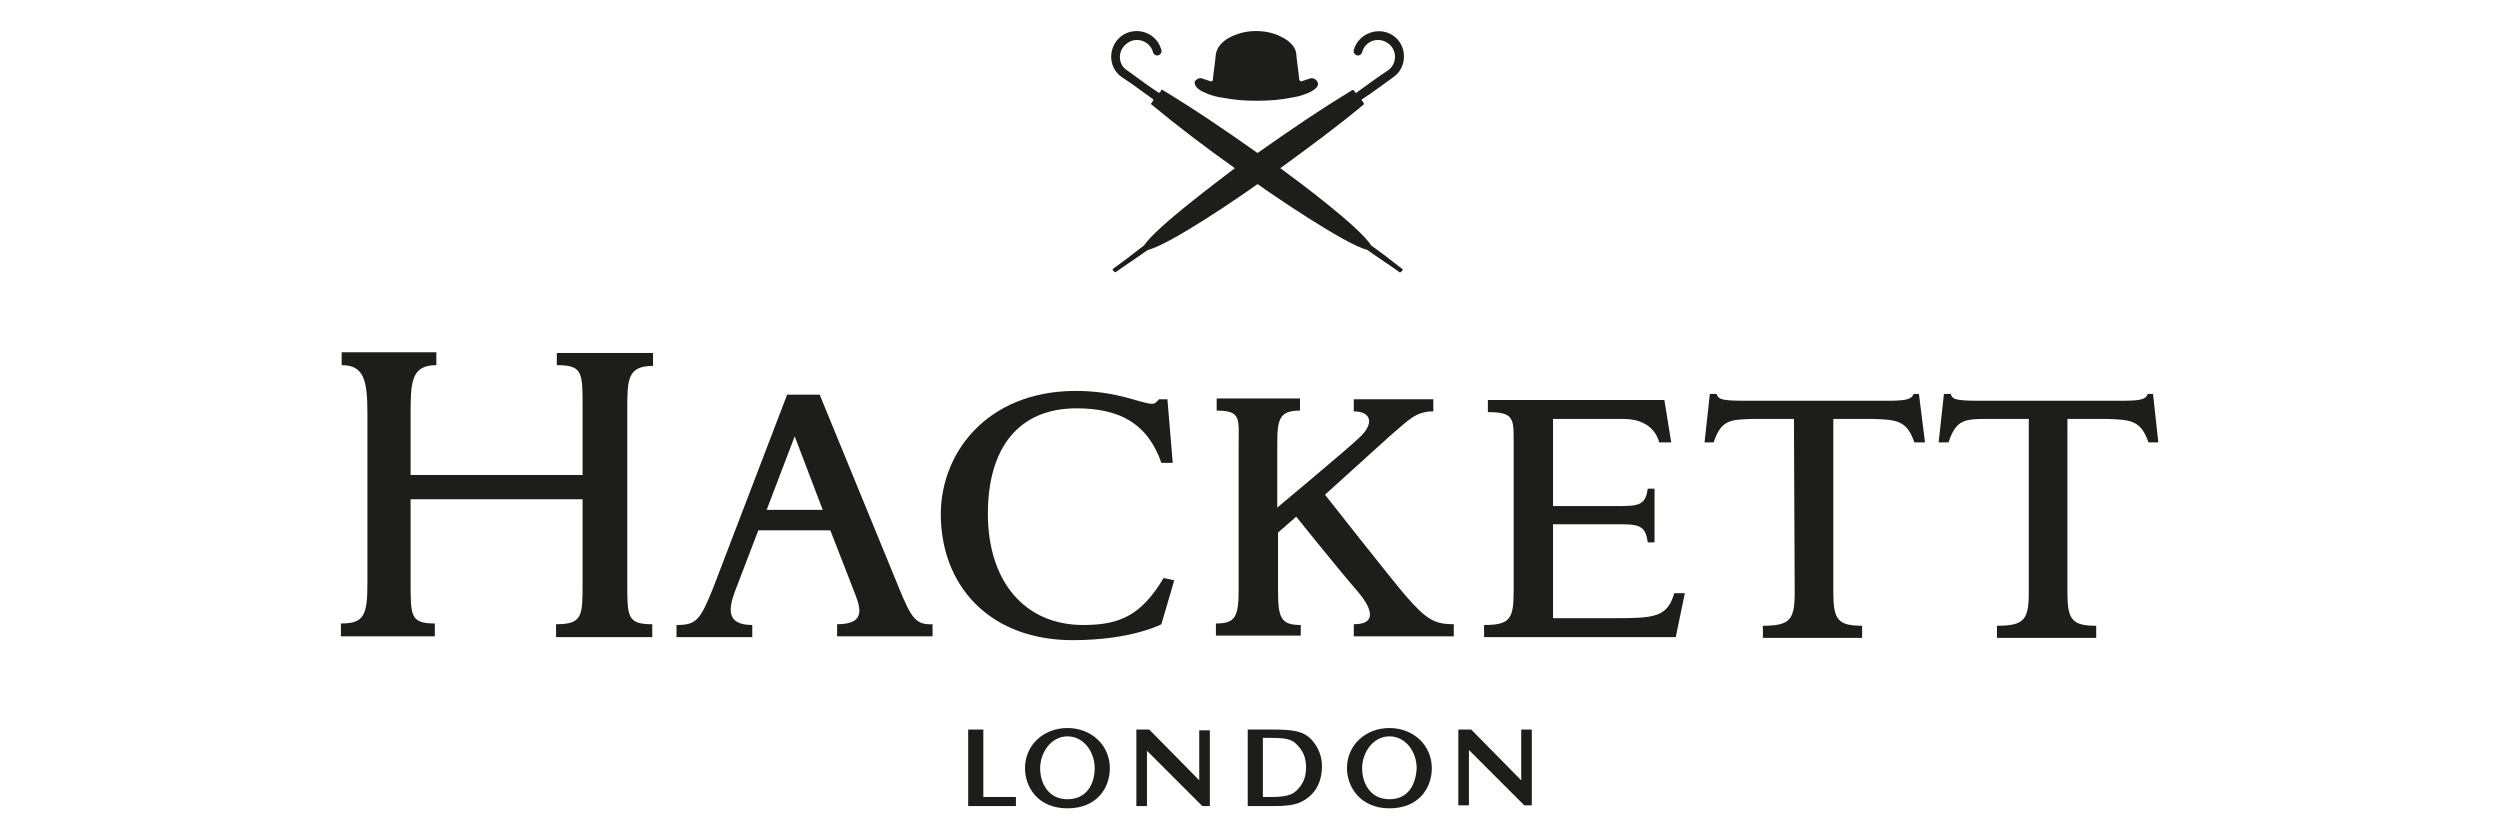 <?xml version="1.0" encoding="utf-8"?>
<!-- Generator: Adobe Illustrator 26.3.1, SVG Export Plug-In . SVG Version: 6.00 Build 0)  -->
<svg version="1.1" id="Calque_1" xmlns="http://www.w3.org/2000/svg" xmlns:xlink="http://www.w3.org/1999/xlink" x="0px" y="0px"
	 viewBox="0 0 330 110" style="enable-background:new 0 0 330 110;" xml:space="preserve">
<style type="text/css">
	.st0{fill:#1D1D1B;}
</style>
<g>
	<path class="st0" d="M73.5,48.2c3.5,0,3.4,1,3.4,5.9v8.6H54.2v-8.1c0-4.2,0.1-6.4,3.4-6.4v-1.7H45.1v1.7c2.9,0,3.4,1.9,3.4,6.4V77
		c0,4.3-0.5,5.3-3.5,5.3V84h12.4v-1.7c-3.2,0-3.2-1-3.2-5.3V65.9h22.7V77c0,4.3,0,5.4-3.5,5.4v1.7h12.7v-1.7c-3.3,0-3.3-1-3.3-5.3
		V54.2c0-4.1,0-5.9,3.4-5.9v-1.7H73.5V48.2z"/>
	<path class="st0" d="M171.7,82.5c-2.5,0-3-0.8-3-4.4v-7.8l2.4-2.1c0,0,5.2,6.5,8.3,10.1c1.1,1.3,2.9,4.1-0.7,4.1V84h13.2v-1.6
		c-2.5,0-3.6-0.6-6.3-3.7c-1.9-2.2-10.7-13.4-10.7-13.4l8.4-7.6c2.6-2.2,3.5-3.4,5.9-3.4v-1.6h-10.5v1.6c2.4,0,2.7,1.7,0.7,3.5
		c-1.8,1.7-10.8,9.2-10.8,9.2v-8.6c0-3.2,0.4-4.2,3-4.2v-1.6h-11v1.6c3.3,0,2.9,1.1,2.9,4.6v19.1c0,3.6-0.5,4.4-3,4.4v1.6h11.2
		L171.7,82.5L171.7,82.5z"/>
	<path class="st0" d="M101.2,67.3l3.7-9.7l3.7,9.7H101.2z M118.7,77.7l-10.5-25.6h-4.3l-9.8,25.6c-1.7,4.2-2.2,4.8-4.8,4.8v1.6h10
		v-1.6c-3.5,0-3.1-2.2-2.3-4.4l3.1-8.1h9.5l3,7.7c0.8,2.1,2.1,4.7-2.1,4.7V84h12.6v-1.6C120.9,82.5,120.3,81.6,118.7,77.7"/>
	<path class="st0" d="M155,76.6l-1.4-0.3c-2.9,4.8-5.6,6.2-10.6,6.2c-7.8,0-12.6-5.8-12.6-14.7c0-8.6,4-13.9,11.7-13.9
		c5.7,0,9.4,2,11.2,7.2h1.5l-0.7-8.4H153c-0.3,0.3-0.5,0.6-0.9,0.6c-1.5,0-4.5-1.7-10.1-1.7c-11.8,0-18.2,8.4-17.8,17.1
		c0.4,9.2,6.9,15.8,17.4,15.8c7.8,0,11.7-2.1,11.7-2.1L155,76.6z"/>
	<path class="st0" d="M252.6,52c-0.3,0.8-1.2,0.9-3.7,0.9h-18.6c-3.1,0-3.5-0.2-3.7-0.9h-0.9l-0.7,6.4h1.2c1-3,2.2-3,5.1-3.1h5.5
		l0.1,22.9c0,3.6-0.6,4.4-4.2,4.4v1.6h13.1v-1.6c-3.2,0-3.8-0.8-3.8-4.4V55.3h5.2c3.2,0.1,4.5,0.2,5.5,3.1h1.4l-0.8-6.4
		C253.3,52,252.6,52,252.6,52z"/>
	<path class="st0" d="M284.2,52h-0.7c-0.3,0.8-1.1,0.9-3.7,0.9h-18.6c-3.1,0-3.5-0.2-3.7-0.9h-0.9l-0.7,6.4h1.3c1-3,2.1-3.1,5.1-3.1
		h5.5v22.9c0,3.6-0.6,4.4-4.2,4.4v1.6h13.1v-1.6c-3.2,0-3.8-0.8-3.8-4.4V55.3h5.2c3.2,0.1,4.5,0.2,5.5,3.1h1.3L284.2,52z"/>
	<path class="st0" d="M213.1,81.6H205v-4.3v-8.1h8.2c3,0,4,0,4.3,2.4h0.9v-7.1h-0.9c-0.3,2.3-1.3,2.3-4.3,2.3H205V55.3h9.3
		c4.2,0,4.7,3.1,4.7,3.1h1.6l-0.9-5.6h-23.3v1.6c3.3,0,3.4,0.8,3.4,3.5v20.2c0,3.6-0.5,4.4-3.9,4.4v1.6h25.3l1.2-5.8H221
		C220.1,81.5,218.3,81.6,213.1,81.6"/>
	<polygon class="st0" points="129.8,96.3 127.8,96.3 127.8,106.4 134.1,106.4 134.1,105.2 129.8,105.2 	"/>
	<path class="st0" d="M158.3,96.3c0,0,0,6.1,0,6.7c-0.4-0.4-6.6-6.7-6.6-6.7H150v10.1h1.4c0,0,0-6.7,0-7.3c0.4,0.4,7.3,7.3,7.3,7.3
		h1v-10h-1.4V96.3z"/>
	<path class="st0" d="M200.8,96.3c0,0,0,6.1,0,6.7c-0.4-0.4-6.6-6.7-6.6-6.7h-1.7v0.1v9.9h1.4c0,0,0-6.7,0-7.3
		c0.4,0.4,7.3,7.3,7.3,7.3h1v-10H200.8z"/>
	<path class="st0" d="M171.2,104.3c-0.7,0.7-1.6,0.9-3.5,0.9h-1v-7.8h0.9c1.9,0,2.9,0.1,3.6,0.9c0.8,0.8,1.2,1.7,1.2,3
		C172.4,102.6,172,103.5,171.2,104.3 M173.1,97.6c-1.1-1.1-2.4-1.3-5.1-1.3h-3.2h-0.1v10.1h3.5c1.4,0,2.4-0.1,3.2-0.4
		c2-0.8,3.1-2.5,3.1-4.9C174.5,99.8,174,98.6,173.1,97.6"/>
	<path class="st0" d="M140.9,105.5c-2.5,0-3.6-2.1-3.6-4.1s1.4-4.2,3.6-4.2c2.2,0,3.6,2.1,3.6,4.2
		C144.5,103.4,143.5,105.5,140.9,105.5 M140.9,96.1c-3.2,0-5.6,2.3-5.6,5.3c0,2.5,1.7,5.3,5.6,5.3c3.9,0,5.6-2.7,5.6-5.3
		C146.5,98.4,144.1,96.1,140.9,96.1"/>
	<path class="st0" d="M183.4,105.5c-2.5,0-3.6-2.1-3.6-4.1s1.4-4.2,3.6-4.2c2.2,0,3.6,2.1,3.6,4.2
		C186.9,103.4,186,105.5,183.4,105.5 M183.4,96.1c-3.2,0-5.6,2.3-5.6,5.3c0,2.5,1.8,5.3,5.6,5.3c3.9,0,5.6-2.7,5.6-5.3
		C189,98.4,186.6,96.1,183.4,96.1"/>
	<path class="st0" d="M148.1,4.7c1.9-1.3,4.6-0.4,5.2,1.9c0.1,0.3-0.1,0.6-0.4,0.7c-0.3,0.1-0.6-0.1-0.7-0.4
		c-0.4-1.5-2.2-2.1-3.4-1.2c-1.3,0.9-1.3,2.8,0,3.6c1.4,1,2.7,2,4.1,2.9c0.1,0.1,0.1,0,0.2,0c0.1-0.1,0.1-0.2,0.2-0.3
		c0.1-0.1,0.1-0.1,0.2,0c4.3,2.6,8.4,5.4,12.5,8.3c4.1-2.9,8.2-5.7,12.5-8.3c0.1,0,0.1,0,0.2,0c0.1,0.1,0.1,0.2,0.2,0.3
		c0.1,0.1,0.1,0.1,0.2,0c1.4-1,2.7-2,4.1-2.9c1.3-0.9,1.2-2.8,0-3.6c-1.3-0.9-3-0.3-3.4,1.2c-0.1,0.3-0.4,0.5-0.7,0.4
		s-0.5-0.4-0.4-0.7c0.6-2.2,3.3-3.2,5.2-1.9s1.9,4.2,0,5.5c-1.4,1-2.7,2-4.1,2.9c-0.1,0.1-0.1,0.1,0,0.2c0.1,0.1,0.1,0.2,0.2,0.3
		c0.1,0.1,0,0.1,0,0.2c-3.6,3-7.3,5.7-11,8.4c2.2,1.6,10.4,7.7,12,10.2c1.4,1,2.7,2,4.1,3.1c0.1,0.1,0.1,0.1,0,0.2
		c0,0,0,0.1-0.1,0.1c0,0,0,0.1-0.1,0.1c-0.1,0.1-0.1,0.1-0.2,0c-1.4-1-2.8-1.9-4.2-2.9c-3-0.8-12.1-7-14.5-8.7
		c-2.4,1.7-11.4,7.9-14.5,8.7c-1.4,1-2.8,1.9-4.2,2.9c-0.1,0.1-0.1,0-0.2,0c0,0,0-0.1-0.1-0.1c0,0,0-0.1-0.1-0.1
		c-0.1-0.1,0-0.1,0-0.2c1.4-1,2.7-2,4.1-3.1c1.7-2.5,9.8-8.5,12-10.2c-3.8-2.7-7.5-5.5-11-8.4c-0.1-0.1-0.1-0.1,0-0.2
		c0.1-0.1,0.1-0.2,0.2-0.3c0.1-0.1,0-0.1,0-0.2c-1.4-1-2.7-2-4.1-2.9C146.2,8.9,146.2,6.1,148.1,4.7"/>
	<path class="st0" d="M159.2,12.3c0.7,0.3,1.4,0.5,2.2,0.6c1.5,0.3,3,0.4,4.5,0.4s3-0.1,4.5-0.4c0.7-0.1,1.5-0.3,2.2-0.6
		c0.5-0.2,1.7-0.8,1.3-1.5c-0.2-0.4-0.7-0.6-1.1-0.4c-0.3,0.1-0.6,0.2-0.9,0.3c-0.2,0.1-0.3,0-0.4-0.2c-0.1-1.1-0.3-2.3-0.4-3.4
		C171,6,169.9,5.2,169,4.8c-1-0.5-2.1-0.7-3.2-0.7c-1.1,0-2.1,0.2-3.2,0.7c-0.9,0.4-1.9,1.2-2.1,2.3c-0.1,1.1-0.3,2.3-0.4,3.4
		c0,0.2-0.1,0.3-0.4,0.2c-0.3-0.1-0.6-0.2-0.9-0.3c-0.4-0.2-0.9,0-1.1,0.4C157.6,11.6,158.7,12.1,159.2,12.3"/>
</g>
</svg>
